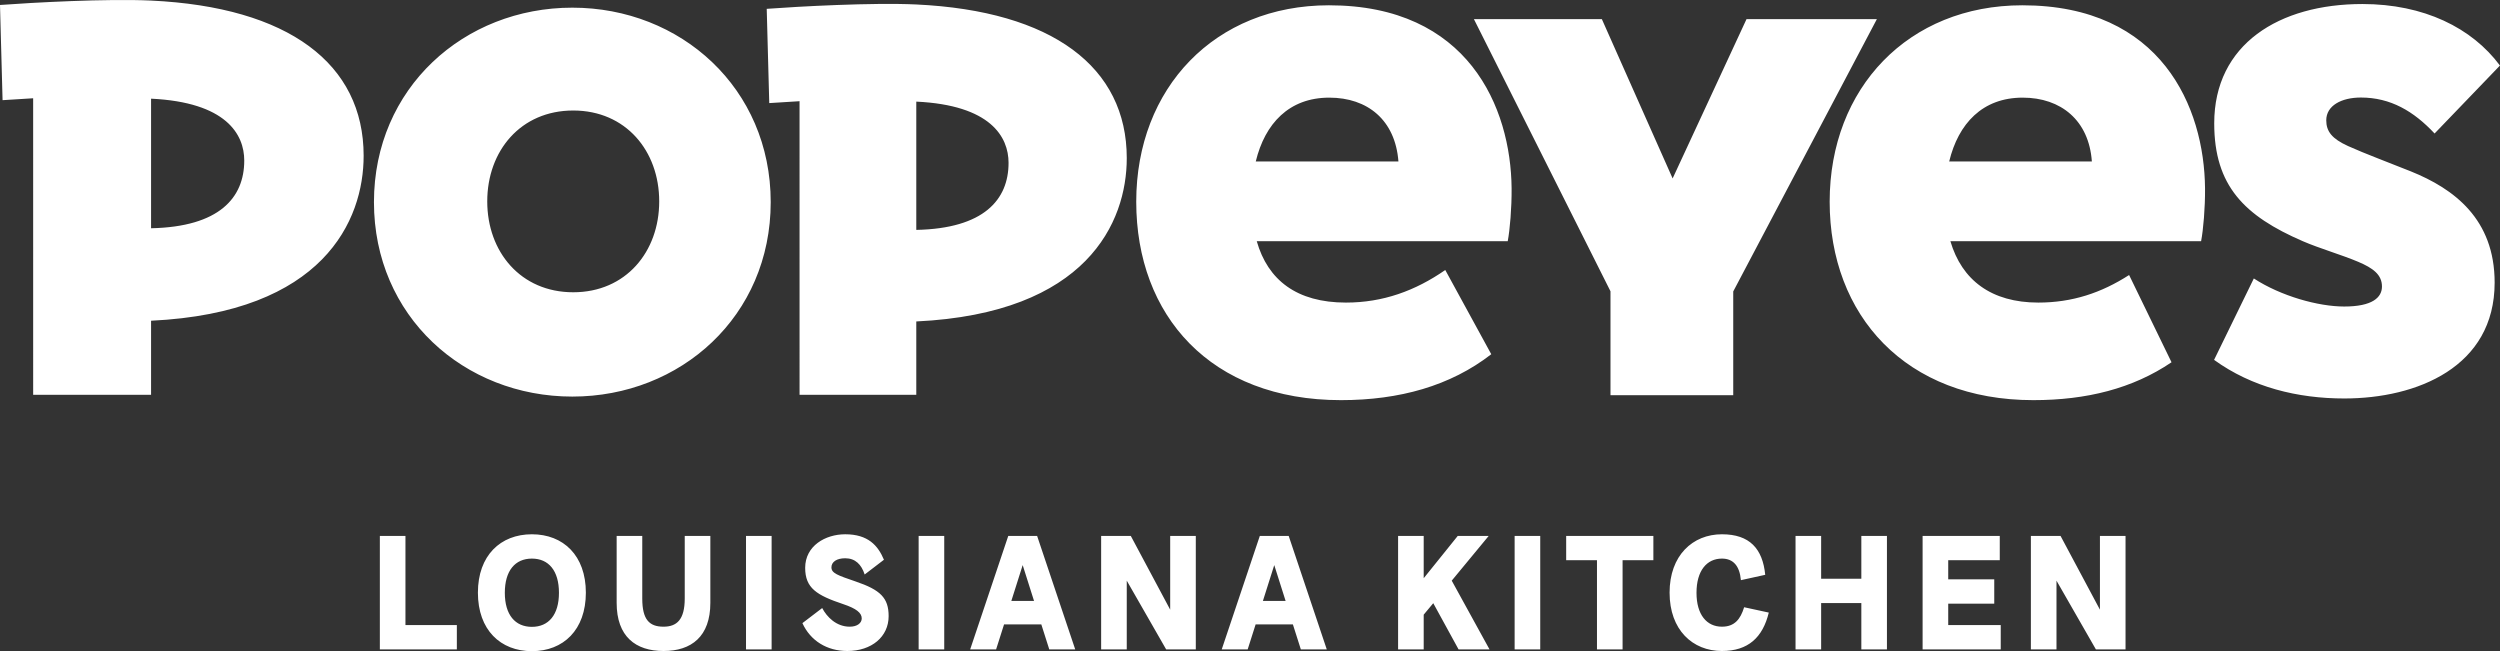 <svg xmlns:xlink="http://www.w3.org/1999/xlink" xmlns="http://www.w3.org/2000/svg" viewBox="0 0 215 56" class="r-1pi2tsx r-1mdbw0j r-gy4na3 r-9aemit r-wk8lta" width="215"  height="56" ><rect x="0" y="0" width="215" height="56" fill="#333333" stroke="none"/><path fill-rule="evenodd" clip-rule="evenodd" d="M41.1 50.968C41.1 47.775 43.038 45.948 45.743 45.948C48.447 45.948 50.384 47.775 50.384 50.968C50.384 54.173 48.447 56 45.743 56C43.038 56 41.1 54.173 41.1 50.968ZM43.415 50.981C43.415 52.878 44.306 53.909 45.743 53.909C47.178 53.909 48.07 52.878 48.07 50.981C48.07 49.072 47.178 48.039 45.743 48.039C44.306 48.039 43.415 49.072 43.415 50.981ZM71.503 48.793C71.503 49.294 72.033 49.476 73.579 50.005C75.712 50.73 76.423 51.414 76.423 52.989C76.423 54.76 74.96 55.986 72.868 55.986C71.112 55.986 69.691 55.094 69.007 53.589L70.708 52.292C71.112 53.059 71.92 53.895 73.078 53.895C73.733 53.895 74.109 53.574 74.109 53.184C74.109 52.711 73.65 52.334 72.52 51.957C70.234 51.19 69.245 50.578 69.245 48.835C69.245 46.939 70.987 45.948 72.688 45.948C74.653 45.948 75.503 46.911 76.019 48.138L74.361 49.407C74.082 48.541 73.551 48.011 72.688 48.011C71.963 48.011 71.503 48.319 71.503 48.793ZM66.359 55.846H64.157V46.088H66.359V55.846ZM34.869 46.089H32.667V55.847H39.289V53.756H34.869V46.089ZM79.003 55.846H81.204V46.088H79.003V55.846ZM57.062 53.895C58.204 53.895 58.887 53.295 58.887 51.47V46.089H61.09V51.845C61.09 54.745 59.459 55.986 57.062 55.986C54.664 55.986 53.032 54.745 53.032 51.845V46.089H55.235V51.483C55.235 53.295 55.848 53.895 57.062 53.895ZM160.075 49.769H156.618V46.089H154.416V55.846H156.618V51.861H160.075V55.846H162.277V46.089H160.075V49.769ZM145.899 50.981C145.899 52.878 146.79 53.895 148.086 53.895C149.16 53.895 149.676 53.268 149.996 52.222L152.116 52.682C151.6 54.815 150.345 55.986 148.086 55.986C145.564 55.986 143.584 54.173 143.584 50.968C143.584 47.775 145.564 45.948 148.086 45.948C150.471 45.948 151.586 47.189 151.809 49.434L149.718 49.894C149.606 48.668 149.063 48.039 148.086 48.039C146.79 48.039 145.899 49.072 145.899 50.981ZM128.028 46.089H125.366L122.438 49.727V46.089H120.236V55.847H122.438V52.862L123.261 51.874L125.436 55.847H128.098L124.849 49.936L128.028 46.089ZM105.069 55.847L108.344 46.089H110.827L114.102 55.847H111.872L111.189 53.701H107.983L107.3 55.847H105.069ZM109.586 48.598L108.61 51.679H110.562L109.586 48.598ZM130.258 55.846H132.46V46.088H130.258V55.846ZM97.249 46.089L100.636 52.431V46.089H102.839V55.846H100.288L96.901 49.936V55.846H94.698V46.089H97.249ZM86.711 46.089L83.435 55.847H85.665L86.348 53.701H89.554L90.237 55.847H92.468L89.192 46.089H86.711ZM86.975 51.679L87.951 48.598L88.927 51.679H86.975ZM171.506 51.915H167.547V53.755H172.063V55.847H165.344V46.089H171.98V48.179H167.547V49.824H171.506V51.915ZM180.594 52.431L177.207 46.089H174.656V55.846H176.858V49.936L180.246 55.846H182.796V46.089H180.594V52.431ZM137.34 48.179H134.691V46.089H142.19V48.179H139.542V55.847H137.34V48.179Z" fill="#FFFFFF" style=""></path><path fill-rule="evenodd" clip-rule="evenodd" d="M207.34 14.741C205.532 14.012 203.353 13.205 201.935 12.561C200.548 11.931 200.058 11.302 200.058 10.347C200.058 9.08 201.368 8.388 203.035 8.388C205.588 8.388 207.582 9.566 209.374 11.481L214.996 5.636C212.585 2.39 208.447 0.346 203.165 0.346C196.009 0.346 190.423 3.798 190.423 10.606C190.423 15.984 193.016 18.569 198.047 20.745C199.475 21.364 201.384 21.913 202.815 22.52C204.064 23.051 204.849 23.612 204.849 24.639C204.849 25.589 204.016 26.361 201.601 26.361C199.371 26.361 196.165 25.466 193.829 23.948L190.411 30.949C193.664 33.303 197.594 34.269 201.612 34.269C207.85 34.269 214.539 31.567 214.539 24.304C214.539 18.834 211.04 16.234 207.34 14.741ZM12.981 0.049C9.196 -0.13 2.746 0.224 0 0.428L0.221 8.615L2.851 8.451L2.852 33.955H12.992V27.582C27.812 26.875 31.273 18.971 31.273 13.396C31.273 5.487 24.827 0.606 12.981 0.049ZM12.992 19.63V8.486C19.452 8.791 21.006 11.554 21.006 13.807C21.006 17.007 18.862 19.51 12.992 19.63ZM114.285 0.455C104.493 0.455 97.716 7.559 97.716 17.344C97.716 27.13 104.102 34.412 115.321 34.412C120.34 34.412 124.729 33.194 128.249 30.463L124.293 23.221C121.709 25.013 118.928 26.022 115.75 26.022C111.526 26.022 109.035 24.092 108.08 20.741H129.665C129.85 19.771 130.013 17.877 129.998 16.194C129.936 9.233 126.267 0.455 114.285 0.455ZM107.996 13.884C108.786 10.623 110.862 8.397 114.317 8.397C117.61 8.397 119.992 10.318 120.265 13.884H107.996ZM49.22 0.659C39.908 0.659 32.16 7.574 32.16 17.383C32.16 27.192 39.908 34.106 49.22 34.106C58.533 34.106 66.281 27.192 66.281 17.383C66.281 7.574 58.533 0.659 49.22 0.659ZM49.297 25.135C44.773 25.135 41.903 21.654 41.903 17.319C41.903 12.983 44.773 9.504 49.297 9.504C53.822 9.504 56.692 12.983 56.692 17.319C56.692 21.654 53.822 25.135 49.297 25.135ZM150.2 1.646L143.846 15.345L137.76 1.646H126.757L138.502 25.051V33.988H149.058V25.065L161.411 1.646H150.2ZM78.79 0.384C75.043 0.208 68.657 0.558 65.938 0.76L66.156 8.866L68.761 8.703L68.762 33.955H78.801V27.645C93.474 26.945 96.902 19.12 96.902 13.6C96.902 5.77 90.52 0.937 78.79 0.384ZM78.801 19.771V8.739C85.198 9.04 86.736 11.776 86.736 14.006C86.736 17.175 84.613 19.653 78.801 19.771ZM173.919 0.455C164.128 0.455 157.351 7.559 157.351 17.344C157.351 27.13 163.885 34.412 174.867 34.412C179.441 34.412 183.417 33.416 186.751 31.155L183.103 23.652C180.715 25.188 178.21 26.022 175.296 26.022C171.252 26.022 168.718 24.092 167.733 20.741H189.295C189.481 19.771 189.648 17.877 189.633 16.194C189.57 9.233 185.901 0.455 173.919 0.455ZM167.631 13.884C168.42 10.623 170.496 8.397 173.952 8.397C177.245 8.397 179.649 10.352 179.9 13.884H167.631Z" fill="#FFFFFF" style=""></path></svg>